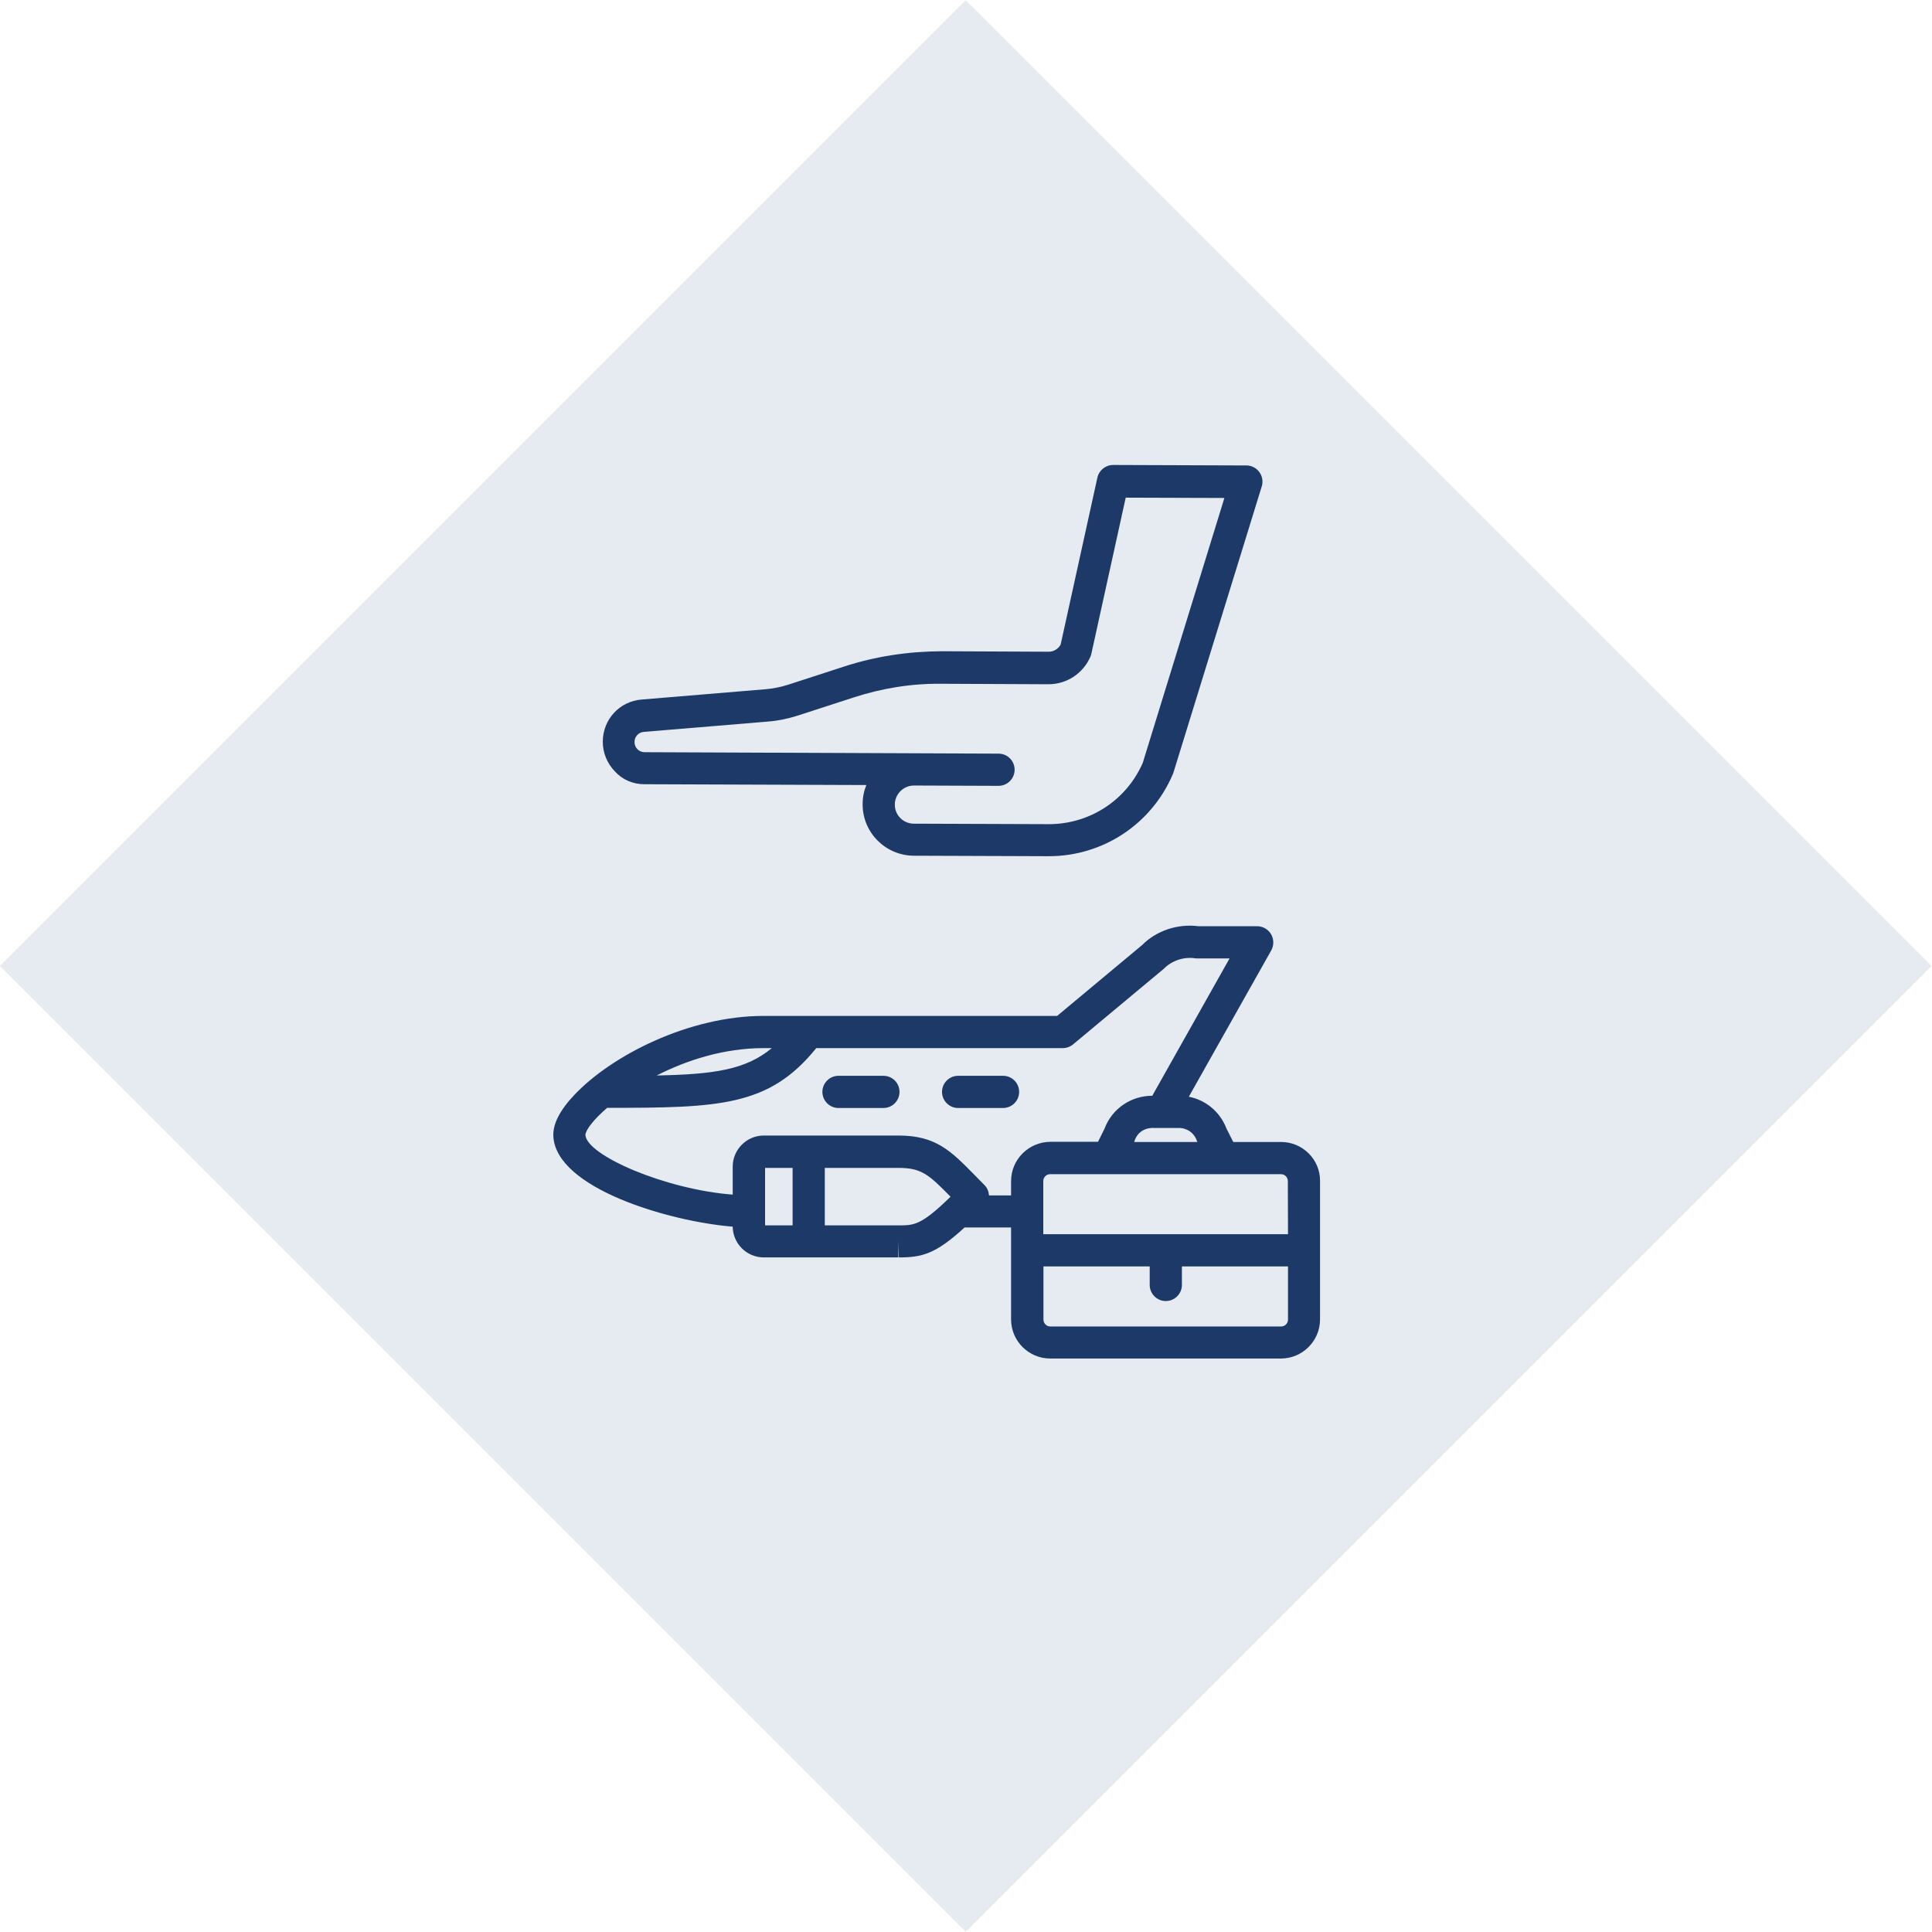 <?xml version="1.0" encoding="utf-8"?>
<!-- Generator: Adobe Illustrator 22.0.1, SVG Export Plug-In . SVG Version: 6.00 Build 0)  -->
<svg version="1.1" id="Layer_1" xmlns="http://www.w3.org/2000/svg" xmlns:xlink="http://www.w3.org/1999/xlink" x="0px" y="0px"
	 viewBox="0 0 120 120" style="enable-background:new 0 0 120 120;" xml:space="preserve">
<style type="text/css">
	.st0{fill:#E5EBF0;}
	.st1{fill:#1C3968;}
</style>
<rect x="17.57" y="17.58" transform="matrix(0.707 -0.707 0.707 0.707 -24.855 59.994)" class="st0" width="84.85" height="84.85"/>
<path class="st1" d="M54.87,66.82h-2.79c-0.55,0-1,0.45-1,1s0.45,1,1,1h2.79c0.55,0,1-0.45,1-1S55.43,66.82,54.87,66.82z"/>
<path class="st1" d="M62.3,66.82h-2.79c-0.55,0-1,0.45-1,1s0.45,1,1,1h2.79c0.55,0,1-0.45,1-1S62.86,66.82,62.3,66.82z"/>
<path class="st1" d="M40.02,48.71l13.79,0.05c-0.15,0.37-0.23,0.77-0.23,1.19c-0.01,1.76,1.42,3.19,3.18,3.2l8.36,0.03
	c0.01,0,0.02,0,0.03,0c3.35,0,6.37-1.99,7.69-5.08c0.01-0.03,0.03-0.06,0.04-0.1l5.49-17.79c0.09-0.3,0.04-0.63-0.15-0.89
	s-0.49-0.41-0.8-0.41l-8.28-0.03l0,0c-0.47,0-0.88,0.33-0.98,0.79l-2.28,10.36c-0.14,0.27-0.43,0.45-0.74,0.45l0,0l-6.63-0.03
	c-2.09,0.01-4.12,0.31-6.08,0.95l-3.45,1.12c-0.47,0.15-0.95,0.25-1.44,0.29l-7.69,0.64c-1.37,0.11-2.4,1.23-2.41,2.61
	c0,0.7,0.27,1.36,0.76,1.86C38.66,48.43,39.32,48.71,40.02,48.71z M39.98,45.46l7.69-0.64c0.65-0.05,1.28-0.18,1.9-0.38l3.45-1.12
	c1.76-0.57,3.55-0.87,5.46-0.85l6.63,0.03h0.01c1.15,0,2.17-0.68,2.62-1.74c0.02-0.06,0.04-0.11,0.05-0.17l2.13-9.68l6.13,0.02
	l-5.07,16.45c-1.01,2.32-3.29,3.81-5.83,3.81c-0.01,0-0.02,0-0.03,0l-8.36-0.03c-0.66,0-1.19-0.54-1.18-1.19
	c0-0.65,0.54-1.18,1.19-1.18l0,0l5.25,0.02l0,0c0.55,0,1-0.45,1-1s-0.44-1-1-1l-21.99-0.09c-0.34,0-0.62-0.28-0.62-0.63
	C39.41,45.76,39.65,45.49,39.98,45.46z"/>
<path class="st1" d="M79.57,70.93H76.6l-0.42-0.83c-0.4-1.05-1.3-1.78-2.34-1.98l5.12-9.09c0.17-0.31,0.17-0.69-0.01-1
	s-0.51-0.5-0.86-0.5h-3.65c-1.31-0.17-2.63,0.29-3.49,1.16l-5.29,4.41H47.44c-4.66,0-9.45,2.46-11.76,4.9
	c-0.91,0.96-1.35,1.82-1.31,2.58c0.17,3.23,7.19,5.29,11.14,5.61c0.01,1.05,0.87,1.91,1.93,1.91h8.36v-1l0.03,1l0,0
	c1.41,0,2.27-0.19,4.08-1.86h2.89v1.41v4.3c0,1.34,1.09,2.43,2.43,2.43h14.33c1.34,0,2.43-1.09,2.43-2.43v-4.3v-4.3
	C82,72.02,80.91,70.93,79.57,70.93z M74.33,70.83c0.01,0.03,0.03,0.07,0.04,0.1h-3.93c0.02-0.03,0.03-0.06,0.04-0.1
	c0.17-0.49,0.62-0.8,1.21-0.77h1.48C73.69,70.04,74.15,70.34,74.33,70.83z M47.44,65.1h0.5c-1.62,1.34-3.57,1.63-7.15,1.7
	C42.65,65.85,44.96,65.1,47.44,65.1z M49.23,76.11h-1.71v-3.57h1.71V76.11z M55.85,76.11c-0.01,0-0.01,0-0.02,0H55.8h-4.57v-3.57
	h4.57c1.45,0,1.89,0.42,3.24,1.79C57.24,76.09,56.78,76.11,55.85,76.11z M62.8,73.36v0.89h-1.37c-0.02-0.23-0.1-0.46-0.28-0.64
	l-0.59-0.6c-1.52-1.55-2.44-2.48-4.76-2.48h-8.36c-1.06,0-1.93,0.87-1.93,1.93v1.74c-4.14-0.31-9.08-2.43-9.15-3.71
	c0.03-0.33,0.52-0.96,1.35-1.68c6.97,0,10.06-0.08,12.99-3.71h15.31c0.23,0,0.46-0.08,0.64-0.23l5.64-4.7
	c0.5-0.51,1.23-0.75,1.94-0.65c0.05,0.01,0.09,0.01,0.14,0.01h2l-4.8,8.53c-1.31,0-2.49,0.79-2.96,2.03l-0.41,0.83h-2.96
	C63.89,70.93,62.8,72.02,62.8,73.36z M80,81.96c0,0.24-0.19,0.43-0.43,0.43H65.24c-0.24,0-0.43-0.19-0.43-0.43v-3.3h6.6v1.15
	c0,0.55,0.45,1,1,1s1-0.45,1-1v-1.15H80V81.96z M80,76.66H64.8v-3.3c0-0.24,0.19-0.43,0.43-0.43h14.33c0.24,0,0.43,0.19,0.43,0.43
	L80,76.66L80,76.66z"/>
</svg>
